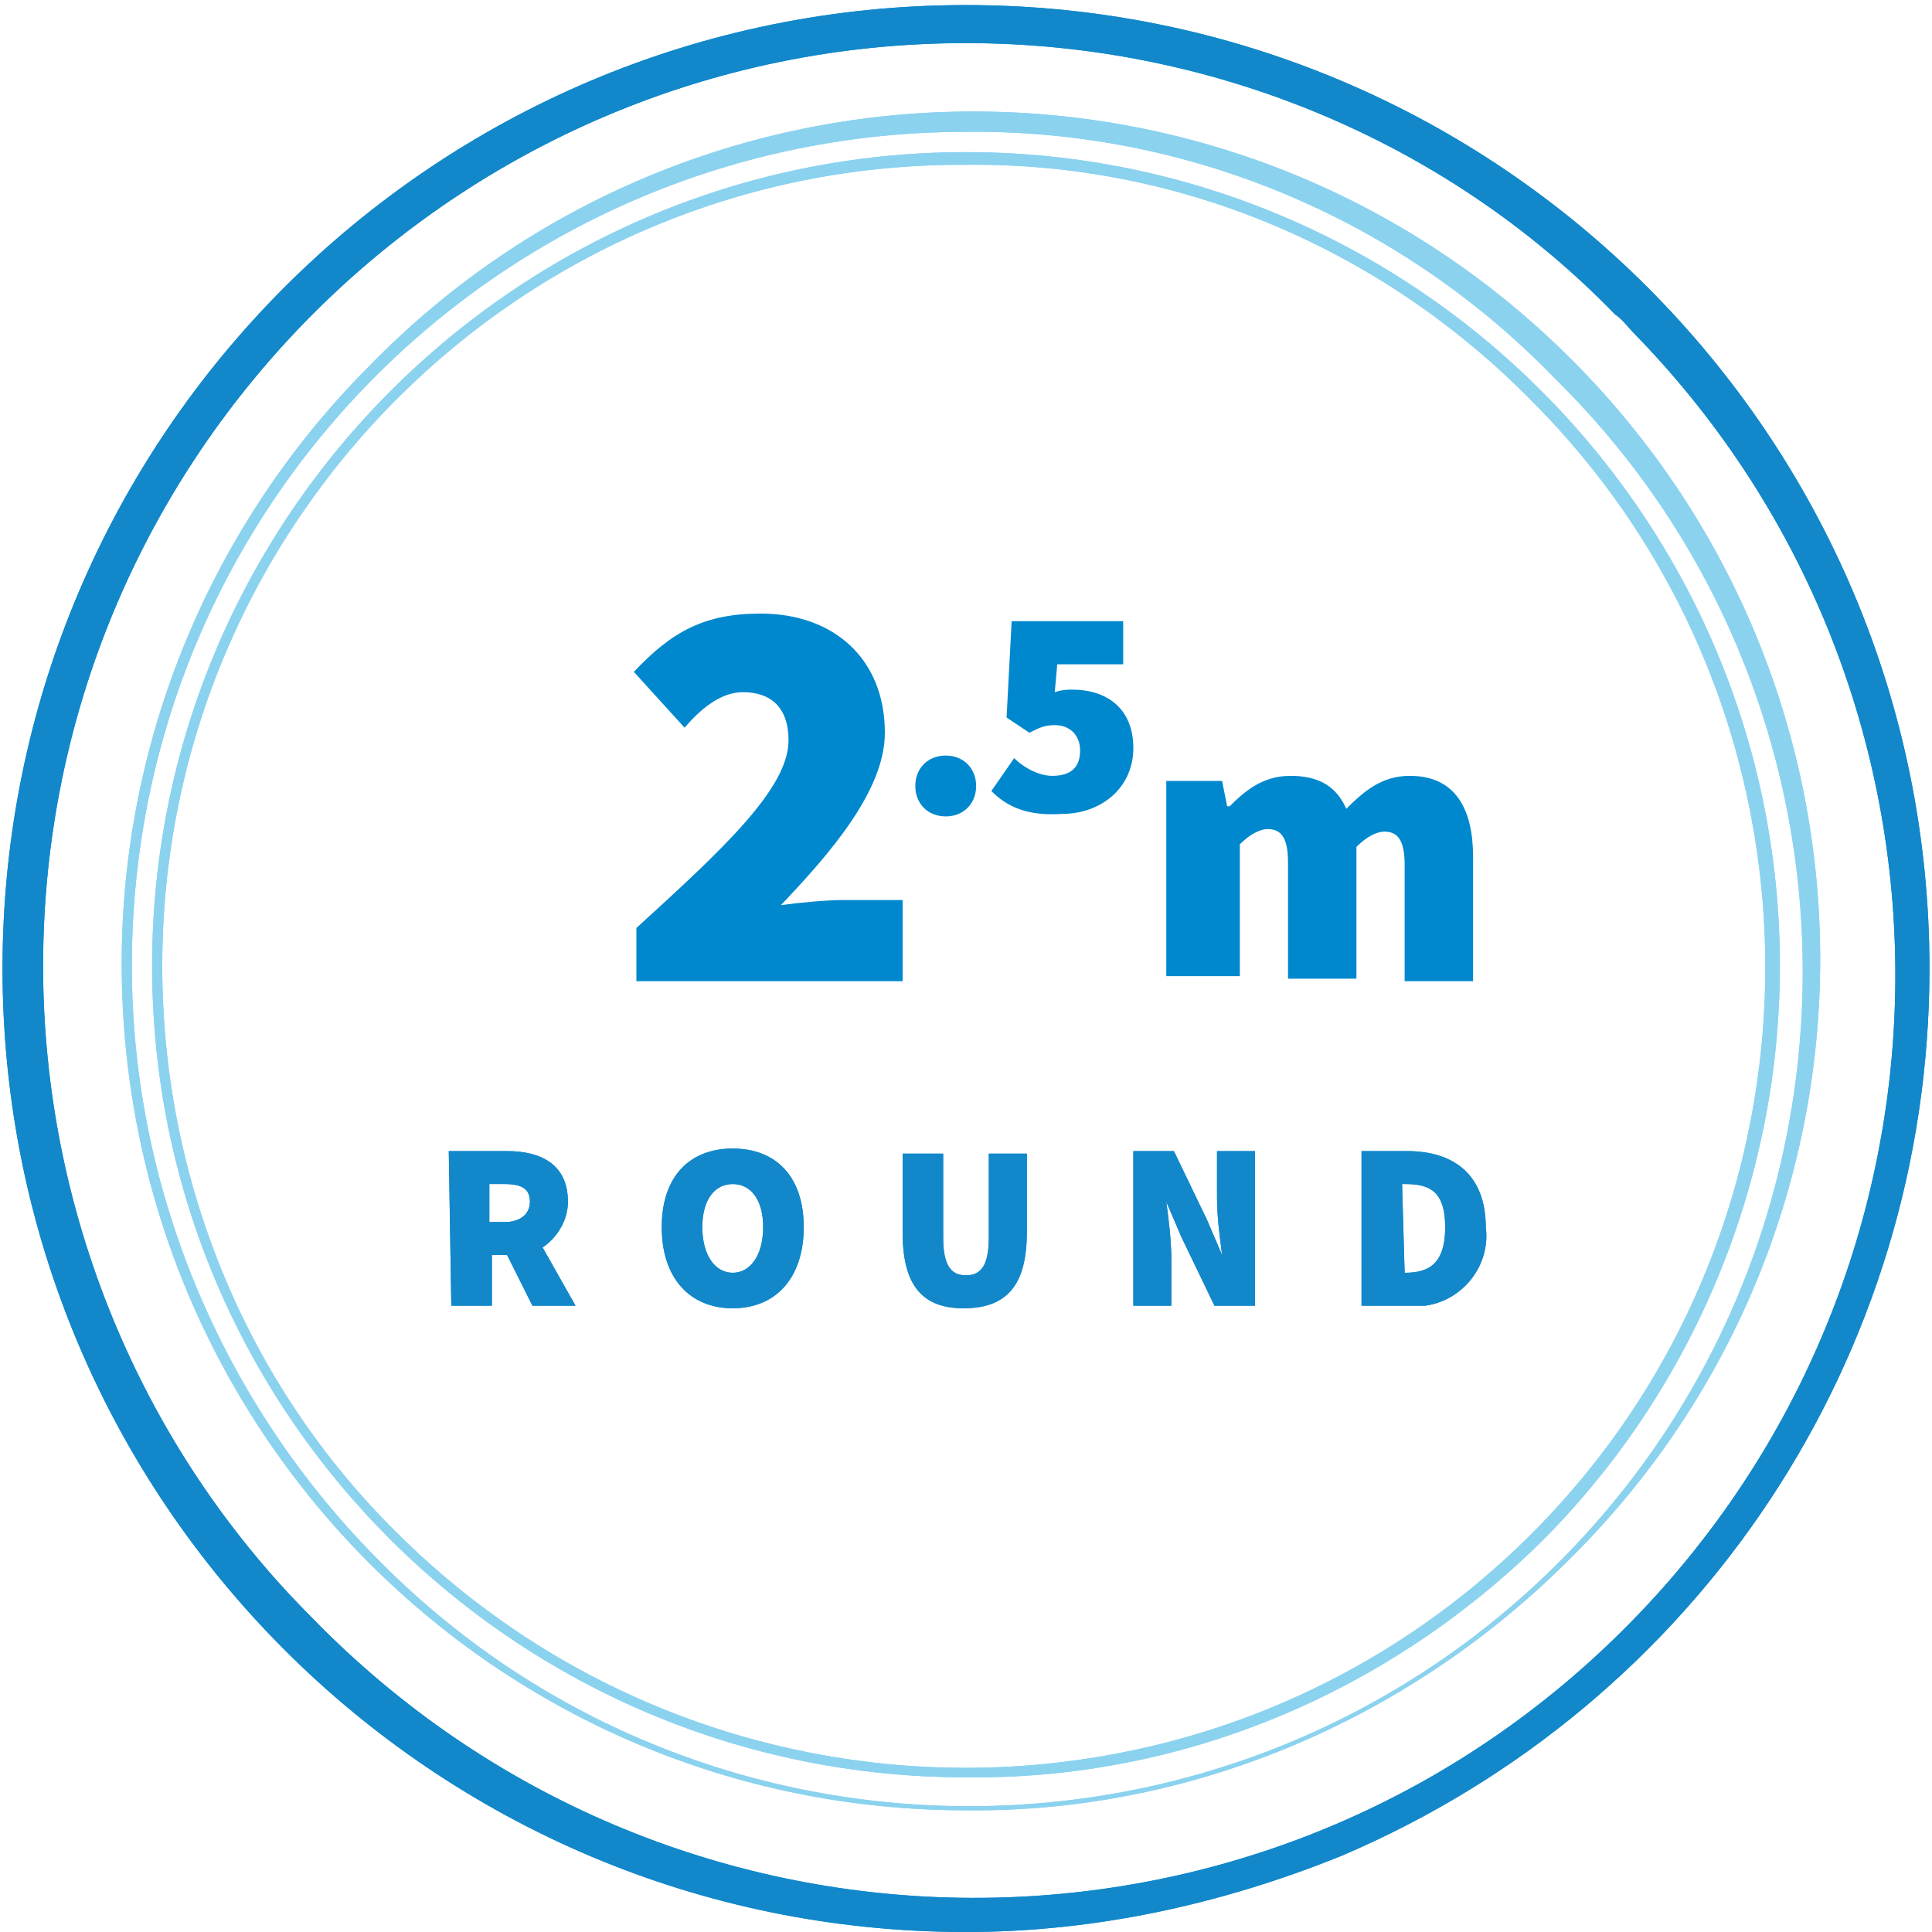 <?xml version="1.0" encoding="utf-8"?>
<!-- Generator: Adobe Illustrator 22.1.0, SVG Export Plug-In . SVG Version: 6.00 Build 0)  -->
<svg version="1.1" id="Layer_1" xmlns="http://www.w3.org/2000/svg" xmlns:xlink="http://www.w3.org/1999/xlink" x="0px" y="0px"
	 viewBox="0 0 76.2 76.2" style="enable-background:new 0 0 76.2 76.2;" xml:space="preserve">
<style type="text/css">
	.st0{enable-background:new    ;}
	.st1{fill:#0088CE;}
	.st2{fill:#1288CA;}
	.st3{fill:#8BD2EF;}
</style>
<title>R54-v2</title>
<g id="Layer_2_1_">
	<g id="R54-v2">
		<g class="st0">
			<path class="st1" d="M36.1,31c0-0.7,0.5-1.2,1.2-1.2s1.2,0.5,1.2,1.2s-0.5,1.2-1.2,1.2S36.1,31.7,36.1,31z"/>
		</g>
		<g class="st0">
			<path class="st1" d="M39.1,31.2l0.9-1.3c0.4,0.4,1,0.7,1.5,0.7c0.7,0,1.1-0.3,1.1-1c0-0.6-0.4-1-1-1c-0.4,0-0.6,0.1-1,0.3
				l-0.9-0.6l0.2-3.8h4.4v1.7h-2.6l-0.1,1.1c0.3-0.1,0.5-0.1,0.7-0.1c1.3,0,2.4,0.7,2.4,2.3c0,1.6-1.3,2.6-2.8,2.6
				C40.5,32.2,39.7,31.8,39.1,31.2z"/>
		</g>
		<g class="st0">
			<path class="st1" d="M46,30.8h2.2l0.2,1h0.1c0.6-0.6,1.3-1.2,2.4-1.2s1.8,0.4,2.2,1.3c0.7-0.7,1.4-1.3,2.5-1.3
				c1.8,0,2.5,1.3,2.5,3.2v4.9h-2.7v-4.6c0-1-0.3-1.3-0.8-1.3c-0.3,0-0.7,0.2-1.1,0.6v5.2h-2.7V34c0-1-0.3-1.3-0.8-1.3
				c-0.3,0-0.7,0.2-1.1,0.6v5.2H46V30.8z"/>
		</g>
		<path class="st2" d="M17.7,45.4H20c1.3,0,2.4,0.5,2.4,2c0,0.7-0.4,1.4-1,1.8l1.3,2.3H21l-1-2h-0.6v2h-1.6L17.7,45.4z M19.9,48.2
			c0.6,0,1-0.3,1-0.8s-0.3-0.7-1-0.7h-0.6v1.5H19.9z"/>
		<path class="st2" d="M26.1,48.4c0-2,1.1-3.1,2.8-3.1s2.8,1.1,2.8,3.1s-1.1,3.2-2.8,3.2S26.1,50.4,26.1,48.4z M30.1,48.4
			c0-1.1-0.5-1.7-1.2-1.7s-1.2,0.6-1.2,1.7s0.5,1.8,1.2,1.8S30.1,49.5,30.1,48.4L30.1,48.4z"/>
		<path class="st2" d="M35.6,48.6v-3.1h1.6v3.3c0,1.1,0.3,1.5,0.9,1.5s0.9-0.4,0.9-1.5v-3.3h1.5v3.1c0,2.1-0.8,3-2.5,3
			S35.6,50.6,35.6,48.6z"/>
		<path class="st2" d="M44.7,45.4h1.6l1.3,2.7l0.6,1.4l0,0C48.1,48.7,48,48,48,47.2v-1.8h1.5v6.1h-1.6l-1.3-2.7L46,47.4l0,0
			c0.1,0.7,0.2,1.6,0.2,2.3v1.8h-1.5V45.4z"/>
		<path class="st2" d="M53.7,45.4h1.8c1.8,0,3.1,0.9,3.1,3c0.2,1.5-0.9,2.9-2.4,3.1c-0.2,0-0.4,0-0.6,0h-1.9
			C53.7,51.5,53.7,45.4,53.7,45.4z M55.4,50.2c0.9,0,1.6-0.3,1.6-1.8s-0.7-1.7-1.6-1.7h-0.1L55.4,50.2L55.4,50.2z"/>
		<path class="st2" d="M38.1,76.2c-21,0-38-17-38-38s17-38,38-38s38,17,38,38c0,15.3-9.1,29-23.2,35C48.2,75.1,43.2,76.2,38.1,76.2z
			 M38.1,1.7C18,1.7,1.7,18,1.7,38.1c0,9.6,3.8,18.9,10.6,25.7c14,14.4,37,14.8,51.4,0.8s14.8-37,0.8-51.4c-0.3-0.3-0.5-0.6-0.8-0.8
			C57,5.5,47.7,1.7,38.1,1.7z"/>
		<path class="st3" d="M38.1,71.4C19.7,71.4,4.8,56.5,4.8,38c0-8.8,3.5-17.3,9.8-23.6C27.4,1.3,48.5,1,61.7,13.9s13.5,34,0.6,47.2
			c-0.2,0.2-0.4,0.4-0.6,0.6C55.4,67.9,46.9,71.5,38.1,71.4z M38.1,5.2C19.9,5.2,5.2,19.9,5.2,38.1c0,8.7,3.5,17.1,9.6,23.3
			c12.7,13,33.6,13.1,46.5,0.4s13.1-33.6,0.4-46.5c-0.1-0.1-0.3-0.3-0.4-0.4C55.2,8.6,46.8,5.1,38.1,5.2z"/>
		<path class="st3" d="M38.1,70.1C20.4,70.1,6,55.8,6,38.1S20.4,6,38.1,6s32.1,14.4,32.1,32.1c0,8.5-3.4,16.7-9.4,22.7
			C54.7,66.8,46.6,70.2,38.1,70.1z M38.1,6.5C20.6,6.4,6.4,20.6,6.4,38.1c0,8.4,3.3,16.5,9.3,22.4c12.4,12.3,32.4,12.3,44.7,0
			s12.3-32.4,0-44.7C54.5,9.8,46.5,6.4,38.1,6.5z"/>
		<path class="st2" d="M17.7,45.4H20c1.3,0,2.4,0.5,2.4,2c0,0.7-0.4,1.4-1,1.8l1.3,2.3H21l-1-2h-0.6v2h-1.6L17.7,45.4z M19.9,48.2
			c0.6,0,1-0.3,1-0.8s-0.3-0.7-1-0.7h-0.6v1.5H19.9z"/>
		<path class="st2" d="M26.1,48.4c0-2,1.1-3.1,2.8-3.1s2.8,1.1,2.8,3.1s-1.1,3.2-2.8,3.2S26.1,50.4,26.1,48.4z M30.1,48.4
			c0-1.1-0.5-1.7-1.2-1.7s-1.2,0.6-1.2,1.7s0.5,1.8,1.2,1.8S30.1,49.5,30.1,48.4L30.1,48.4z"/>
		<path class="st2" d="M35.6,48.6v-3.1h1.6v3.3c0,1.1,0.3,1.5,0.9,1.5s0.9-0.4,0.9-1.5v-3.3h1.5v3.1c0,2.1-0.8,3-2.5,3
			S35.6,50.6,35.6,48.6z"/>
		<path class="st2" d="M44.7,45.4h1.6l1.3,2.7l0.6,1.4l0,0C48.1,48.7,48,48,48,47.2v-1.8h1.5v6.1h-1.6l-1.3-2.7L46,47.4l0,0
			c0.1,0.7,0.2,1.6,0.2,2.3v1.8h-1.5V45.4z"/>
		<path class="st2" d="M53.7,45.4h1.8c1.8,0,3.1,0.9,3.1,3c0.2,1.5-0.9,2.9-2.4,3.1c-0.2,0-0.4,0-0.6,0h-1.9
			C53.7,51.5,53.7,45.4,53.7,45.4z M55.4,50.2c0.9,0,1.6-0.3,1.6-1.8s-0.7-1.7-1.6-1.7h-0.1L55.4,50.2L55.4,50.2z"/>
		<path class="st2" d="M38.1,76.2c-21,0-38-17-38-38s17-38,38-38s38,17,38,38c0,15.3-9.1,29-23.2,35C48.2,75.1,43.2,76.2,38.1,76.2z
			 M38.1,1.7C18,1.7,1.7,18,1.7,38.1c0,9.6,3.8,18.9,10.6,25.7c14,14.4,37,14.8,51.4,0.8s14.8-37,0.8-51.4c-0.3-0.3-0.5-0.6-0.8-0.8
			C57,5.5,47.7,1.7,38.1,1.7z"/>
		<path class="st3" d="M38.1,71.4C19.7,71.4,4.8,56.5,4.8,38c0-8.8,3.5-17.3,9.8-23.6C27.4,1.3,48.5,1,61.7,13.9s13.5,34,0.6,47.2
			c-0.2,0.2-0.4,0.4-0.6,0.6C55.4,67.9,46.9,71.5,38.1,71.4z M38.1,5.2C19.9,5.2,5.2,19.9,5.2,38.1c0,8.7,3.5,17.1,9.6,23.3
			c12.7,13,33.6,13.1,46.5,0.4s13.1-33.6,0.4-46.5c-0.1-0.1-0.3-0.3-0.4-0.4C55.2,8.6,46.8,5.1,38.1,5.2z"/>
		<path class="st3" d="M38.1,70.1C20.4,70.1,6,55.8,6,38.1S20.4,6,38.1,6s32.1,14.4,32.1,32.1c0,8.5-3.4,16.7-9.4,22.7
			C54.7,66.8,46.6,70.2,38.1,70.1z M38.1,6.5C20.6,6.4,6.4,20.6,6.4,38.1c0,8.4,3.3,16.5,9.3,22.4c12.4,12.3,32.4,12.3,44.7,0
			s12.3-32.4,0-44.7C54.5,9.8,46.5,6.4,38.1,6.5z"/>
	</g>
</g>
<g>
	<path class="st1" d="M25.1,36.6c3.4-3.1,6-5.5,6-7.4c0-1.3-0.7-1.9-1.8-1.9c-0.9,0-1.7,0.7-2.3,1.4L25,26.5c1.5-1.6,2.8-2.3,5-2.3
		c2.9,0,4.9,1.8,4.9,4.7c0,2.3-2.2,4.8-4.1,6.8c0.7-0.1,1.8-0.2,2.4-0.2h2.4v3.2H25.1V36.6z"/>
</g>
</svg>
